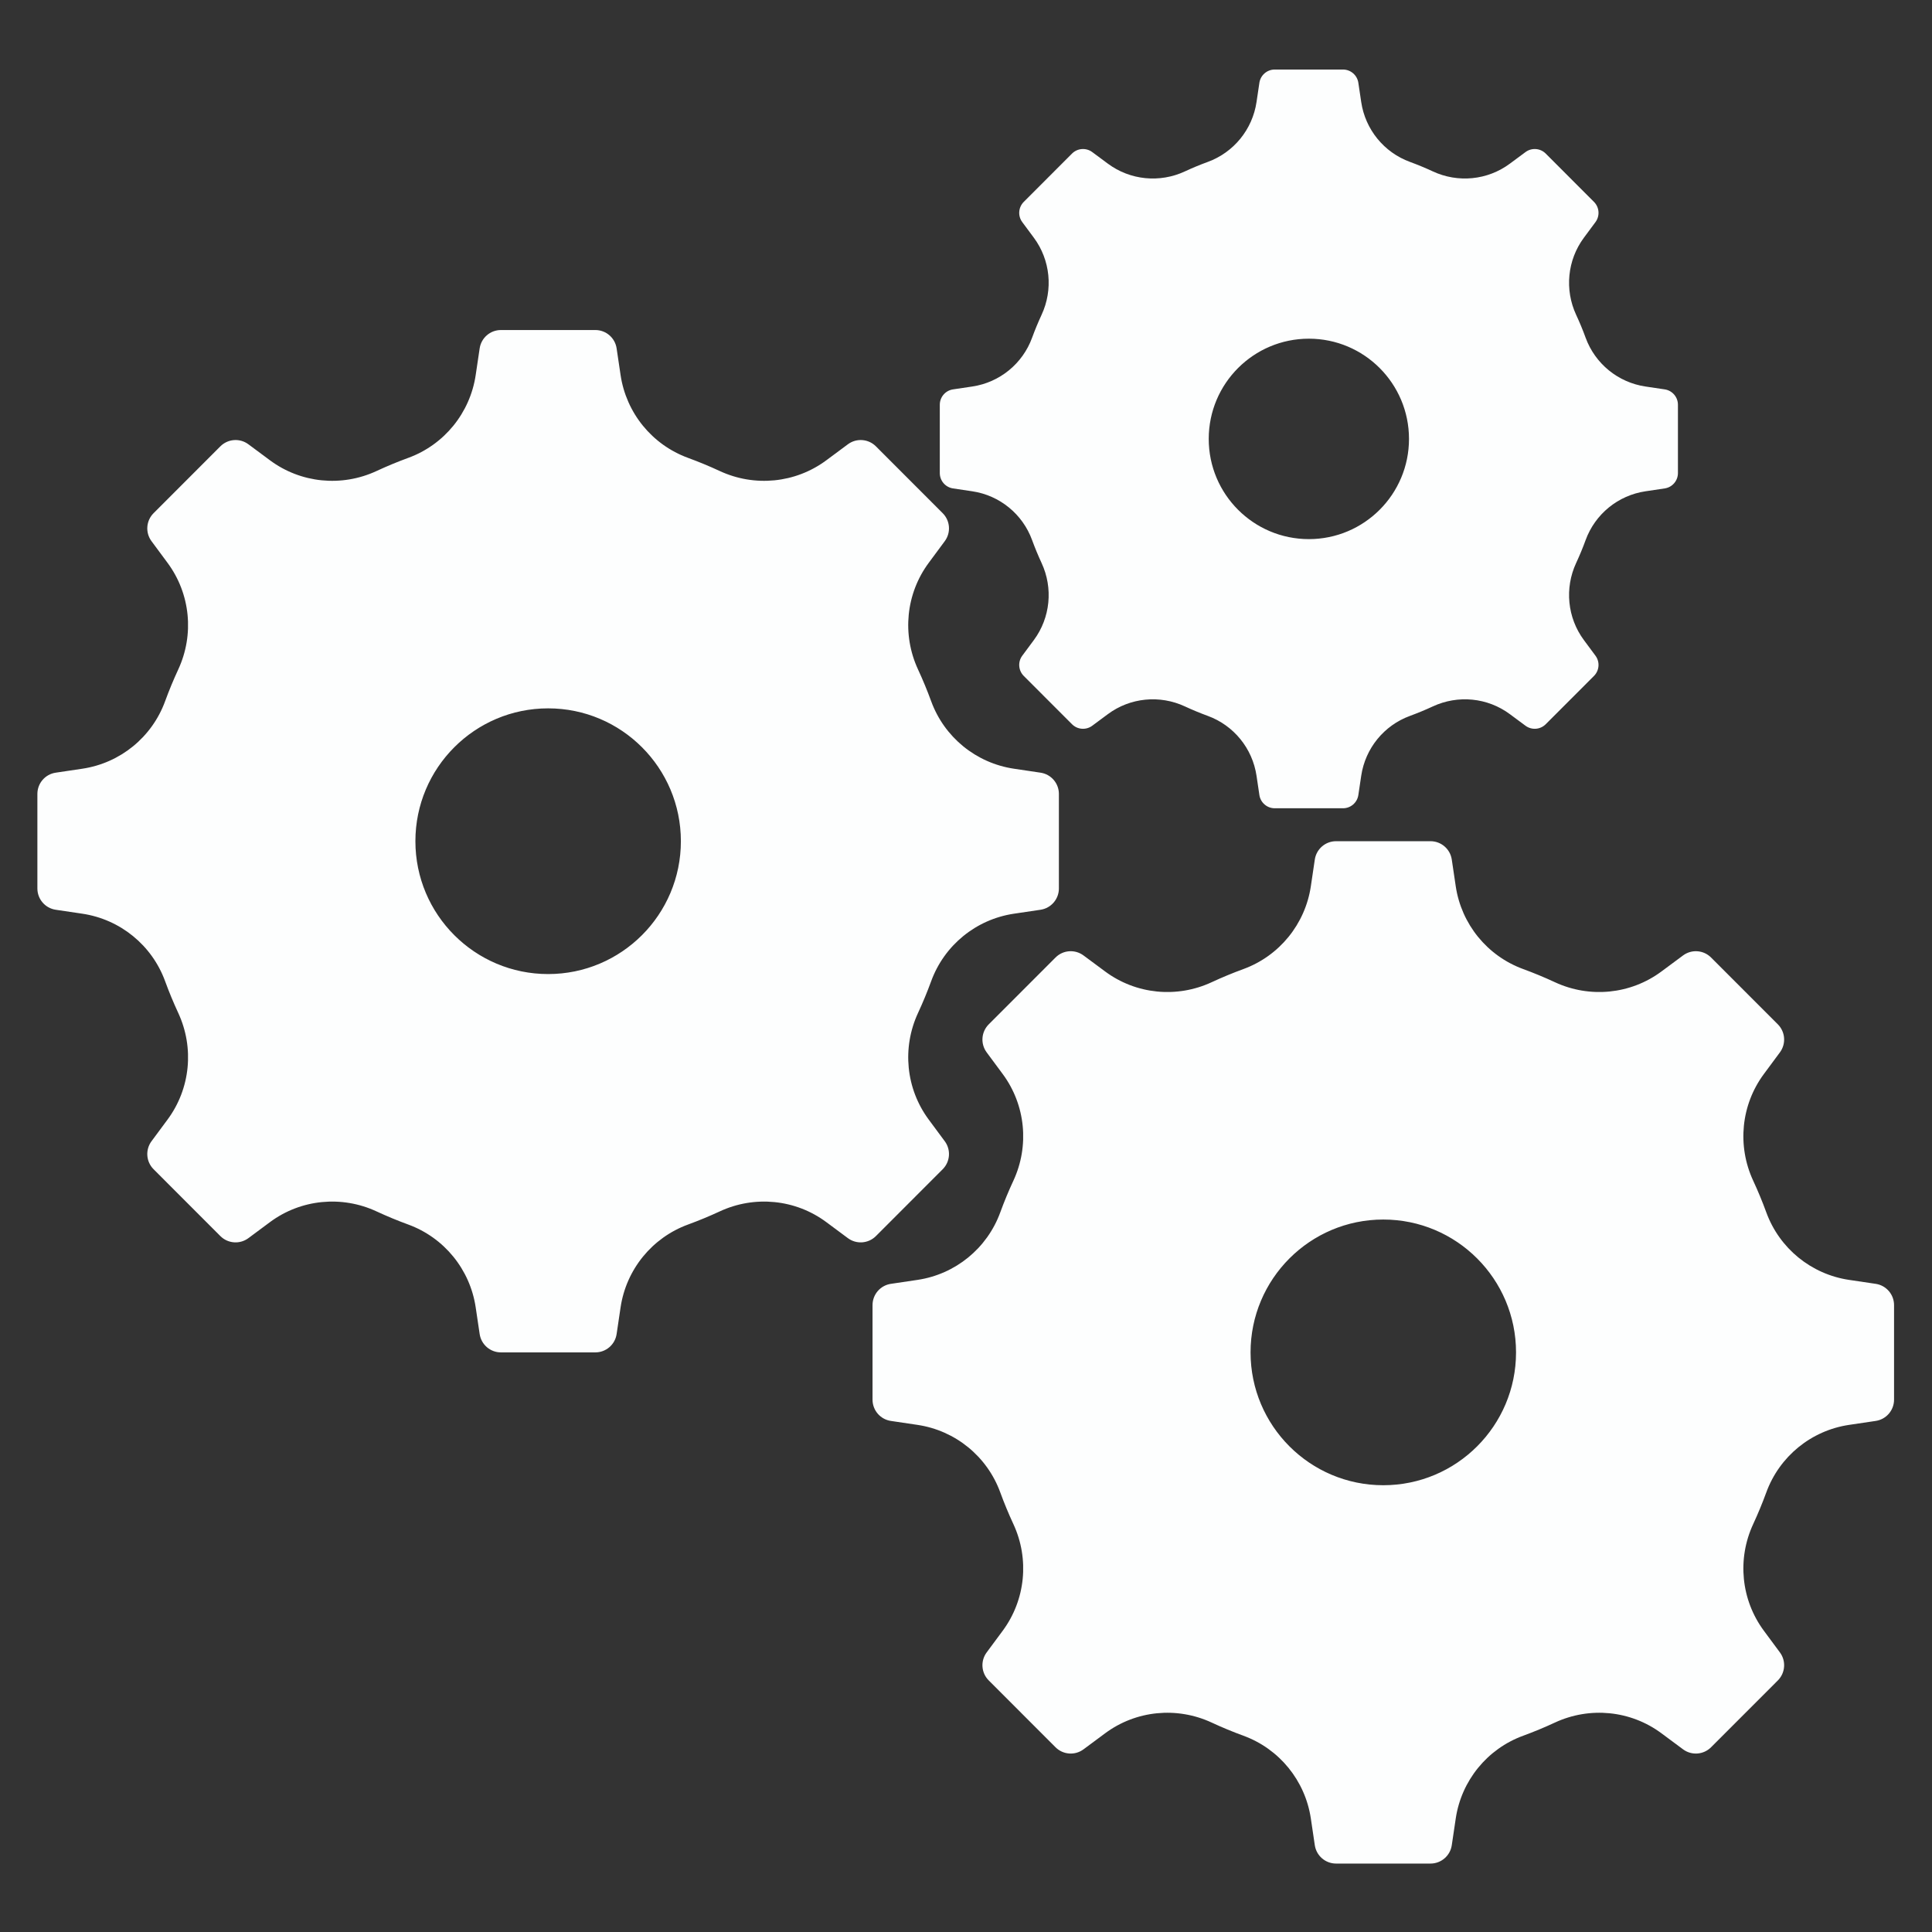 <svg xmlns="http://www.w3.org/2000/svg" xmlns:xlink="http://www.w3.org/1999/xlink" width="1000" zoomAndPan="magnify" viewBox="0 0 750 750" height="1000" preserveAspectRatio="xMidYMid meet" version="1.0"><rect x="0" y="0" width="750" height="750" fill="#333333" stroke="none"/><defs><clipPath id="284da53364"><path d="M 14.516 26.805 L 735.266 26.805 L 735.266 723.555 L 14.516 723.555 Z M 14.516 26.805 " clip-rule="nonzero"/></clipPath></defs><g clip-path="url(#284da53364)"><path fill="#fdfefe" d="M 212.785 378.129 C 184.328 378.129 161.258 355.035 161.258 326.555 C 161.258 298.074 184.328 274.984 212.785 274.984 C 241.242 274.984 264.316 298.074 264.316 326.555 C 264.316 355.035 241.242 378.129 212.785 378.129 Z M 403.945 299.953 L 393.609 298.414 C 378.906 296.223 366.574 286.18 361.477 272.207 C 359.945 268.023 358.246 263.918 356.387 259.902 C 350.102 246.367 351.648 230.488 360.527 218.496 L 366.754 210.086 C 369.219 206.766 368.875 202.137 365.953 199.215 L 340.027 173.266 C 337.102 170.344 332.48 169.996 329.16 172.461 L 320.762 178.695 C 308.777 187.586 292.91 189.129 279.383 182.84 C 275.375 180.977 271.273 179.277 267.094 177.746 C 253.137 172.645 243.09 160.301 240.906 145.586 L 239.371 135.238 C 238.762 131.148 235.254 128.117 231.117 128.117 L 194.453 128.117 C 190.32 128.117 186.812 131.148 186.203 135.238 L 184.664 145.586 C 182.48 160.301 172.438 172.645 158.48 177.746 C 154.297 179.277 150.199 180.977 146.191 182.84 C 132.664 189.129 116.797 187.586 104.812 178.695 L 96.414 172.461 C 93.094 169.996 88.469 170.344 85.547 173.266 L 59.621 199.215 C 56.699 202.137 56.355 206.766 58.816 210.086 L 65.043 218.496 C 73.926 230.488 75.473 246.367 69.188 259.902 C 67.328 263.918 65.625 268.023 64.098 272.207 C 59 286.18 46.664 296.223 31.961 298.414 L 21.625 299.953 C 17.535 300.559 14.512 304.066 14.512 308.207 L 14.512 344.902 C 14.512 349.039 17.535 352.555 21.625 353.164 L 31.961 354.699 C 46.664 356.887 59 366.938 64.098 380.906 C 65.625 385.094 67.328 389.195 69.188 393.207 C 75.473 406.746 73.926 422.629 65.043 434.617 L 58.816 443.023 C 56.355 446.348 56.699 450.973 59.621 453.898 L 85.547 479.848 C 88.469 482.77 93.094 483.113 96.414 480.656 L 104.812 474.418 C 116.797 465.527 132.664 463.98 146.191 470.273 C 150.199 472.133 154.297 473.832 158.48 475.363 C 172.438 480.469 182.48 492.816 184.664 507.531 L 186.203 517.875 C 186.812 521.965 190.32 524.996 194.453 524.996 L 231.117 524.996 C 235.254 524.996 238.762 521.965 239.371 517.875 L 240.906 507.531 C 243.09 492.816 253.137 480.469 267.094 475.363 C 271.273 473.832 275.375 472.133 279.383 470.273 C 292.91 463.98 308.777 465.527 320.762 474.418 L 329.16 480.656 C 332.48 483.113 337.102 482.77 340.027 479.848 L 365.953 453.898 C 368.875 450.973 369.219 446.348 366.754 443.023 L 360.527 434.617 C 351.648 422.629 350.102 406.746 356.387 393.207 C 358.246 389.195 359.945 385.094 361.477 380.906 C 366.574 366.938 378.906 356.887 393.609 354.699 L 403.945 353.164 C 408.031 352.555 411.062 349.039 411.062 344.902 L 411.062 308.207 C 411.062 304.066 408.031 300.559 403.945 299.953 Z M 536.988 576.562 C 508.531 576.562 485.465 553.477 485.465 524.996 C 485.465 496.516 508.531 473.422 536.988 473.422 C 565.445 473.422 588.523 496.516 588.523 524.996 C 588.523 553.477 565.445 576.562 536.988 576.562 Z M 728.156 498.387 L 717.816 496.852 C 703.113 494.668 690.781 484.613 685.676 470.645 C 684.148 466.457 682.449 462.355 680.586 458.348 C 674.305 444.809 675.852 428.922 684.734 416.934 L 690.957 408.527 C 693.422 405.203 693.078 400.578 690.16 397.648 L 664.23 371.703 C 661.305 368.777 656.688 368.438 653.363 370.898 L 644.965 377.129 C 632.984 386.02 617.117 387.574 603.586 381.281 C 599.578 379.418 595.48 377.719 591.301 376.188 C 577.34 371.082 567.297 358.738 565.113 344.02 L 563.578 333.676 C 562.973 329.586 559.457 326.555 555.324 326.555 L 518.656 326.555 C 514.523 326.555 511.016 329.586 510.406 333.676 L 508.871 344.02 C 506.684 358.738 496.641 371.082 482.688 376.188 C 478.504 377.719 474.402 379.418 470.395 381.281 C 456.871 387.574 441 386.02 429.02 377.129 L 420.613 370.898 C 417.297 368.438 412.672 368.777 409.754 371.703 L 383.828 397.648 C 380.898 400.578 380.559 405.203 383.023 408.527 L 389.25 416.934 C 398.125 428.922 399.676 444.809 393.395 458.348 C 391.531 462.355 389.828 466.457 388.301 470.645 C 383.207 484.613 370.867 494.668 356.168 496.852 L 345.828 498.387 C 341.738 498.996 338.715 502.512 338.715 506.648 L 338.715 543.344 C 338.715 547.477 341.738 550.992 345.828 551.602 L 356.168 553.137 C 370.867 555.32 383.207 565.371 388.301 579.344 C 389.828 583.527 391.531 587.633 393.395 591.648 C 399.676 605.18 398.125 621.062 389.25 633.055 L 383.023 641.465 C 380.559 644.785 380.898 649.414 383.828 652.34 L 409.754 678.285 C 412.672 681.207 417.297 681.555 420.613 679.09 L 429.02 672.855 C 441 663.965 456.871 662.422 470.395 668.711 C 474.402 670.574 478.504 672.277 482.688 673.805 C 496.648 678.906 506.684 691.25 508.871 705.965 L 510.406 716.309 C 511.016 720.402 514.523 723.434 518.656 723.434 L 555.324 723.434 C 559.457 723.434 562.973 720.402 563.578 716.309 L 565.113 705.965 C 567.297 691.25 577.34 678.906 591.301 673.805 C 595.48 672.277 599.578 670.574 603.586 668.711 C 617.117 662.422 632.984 663.965 644.965 672.855 L 653.363 679.09 C 656.688 681.555 661.305 681.207 664.23 678.285 L 690.16 652.34 C 693.078 649.414 693.422 644.785 690.957 641.465 L 684.734 633.055 C 675.852 621.062 674.305 605.18 680.586 591.648 C 682.449 587.633 684.148 583.527 685.676 579.344 C 690.781 565.371 703.113 555.32 717.816 553.137 L 728.156 551.602 C 732.242 550.992 735.27 547.477 735.27 543.344 L 735.27 506.648 C 735.27 502.512 732.242 498.996 728.156 498.387 Z M 508.102 209.285 C 486.633 209.285 469.227 191.867 469.227 170.387 C 469.227 148.895 486.633 131.477 508.102 131.477 C 529.57 131.477 546.969 148.895 546.969 170.387 C 546.969 191.867 529.57 209.285 508.102 209.285 Z M 646.234 151.156 L 638.766 150.043 C 628.141 148.465 619.23 141.199 615.539 131.109 C 614.441 128.082 613.211 125.121 611.859 122.219 C 607.324 112.441 608.445 100.961 614.855 92.297 L 619.359 86.219 C 621.137 83.824 620.887 80.477 618.777 78.367 L 600.047 59.617 C 597.93 57.5 594.594 57.254 592.191 59.039 L 586.121 63.535 C 577.461 69.961 566 71.082 556.223 66.535 C 553.328 65.188 550.363 63.961 547.348 62.855 C 537.254 59.164 530.004 50.242 528.422 39.613 L 527.309 32.141 C 526.871 29.184 524.332 26.992 521.352 26.992 L 494.852 26.992 C 491.871 26.992 489.332 29.184 488.891 32.141 L 487.781 39.613 C 486.199 50.242 478.949 59.164 468.859 62.855 C 465.836 63.961 462.875 65.188 459.98 66.535 C 450.203 71.082 438.734 69.961 430.078 63.535 L 424.012 59.039 C 421.609 57.254 418.266 57.5 416.156 59.617 L 397.426 78.367 C 395.316 80.477 395.062 83.824 396.844 86.219 L 401.348 92.297 C 407.762 100.961 408.879 112.441 404.336 122.219 C 402.992 125.121 401.766 128.082 400.656 131.109 C 396.973 141.199 388.062 148.465 377.438 150.043 L 369.969 151.156 C 367.016 151.594 364.828 154.133 364.828 157.125 L 364.828 183.641 C 364.828 186.629 367.016 189.168 369.969 189.605 L 377.438 190.719 C 388.062 192.297 396.973 199.562 400.656 209.652 C 401.766 212.68 402.992 215.641 404.336 218.543 C 408.879 228.32 407.762 239.801 401.348 248.465 L 396.844 254.543 C 395.062 256.949 395.316 260.285 397.426 262.402 L 416.156 281.145 C 418.266 283.262 421.609 283.508 424.012 281.727 L 430.078 277.227 C 438.734 270.801 450.203 269.688 459.98 274.23 C 462.875 275.574 465.836 276.801 468.859 277.91 C 478.949 281.598 486.199 290.52 487.781 301.152 L 488.891 308.629 C 489.332 311.586 491.871 313.77 494.852 313.77 L 521.352 313.77 C 524.332 313.77 526.871 311.586 527.309 308.629 L 528.422 301.152 C 530.004 290.52 537.254 281.598 547.348 277.91 C 550.363 276.801 553.328 275.574 556.223 274.23 C 566 269.688 577.461 270.801 586.121 277.227 L 592.191 281.727 C 594.594 283.508 597.93 283.262 600.047 281.145 L 618.777 262.402 C 620.887 260.285 621.137 256.949 619.359 254.543 L 614.855 248.465 C 608.445 239.801 607.324 228.32 611.859 218.543 C 613.211 215.641 614.441 212.68 615.539 209.652 C 619.23 199.562 628.141 192.297 638.766 190.719 L 646.234 189.605 C 649.188 189.168 651.371 186.629 651.371 183.641 L 651.371 157.125 C 651.371 154.133 649.188 151.594 646.234 151.156 " fill-opacity="1" fill-rule="nonzero"/></g></svg>